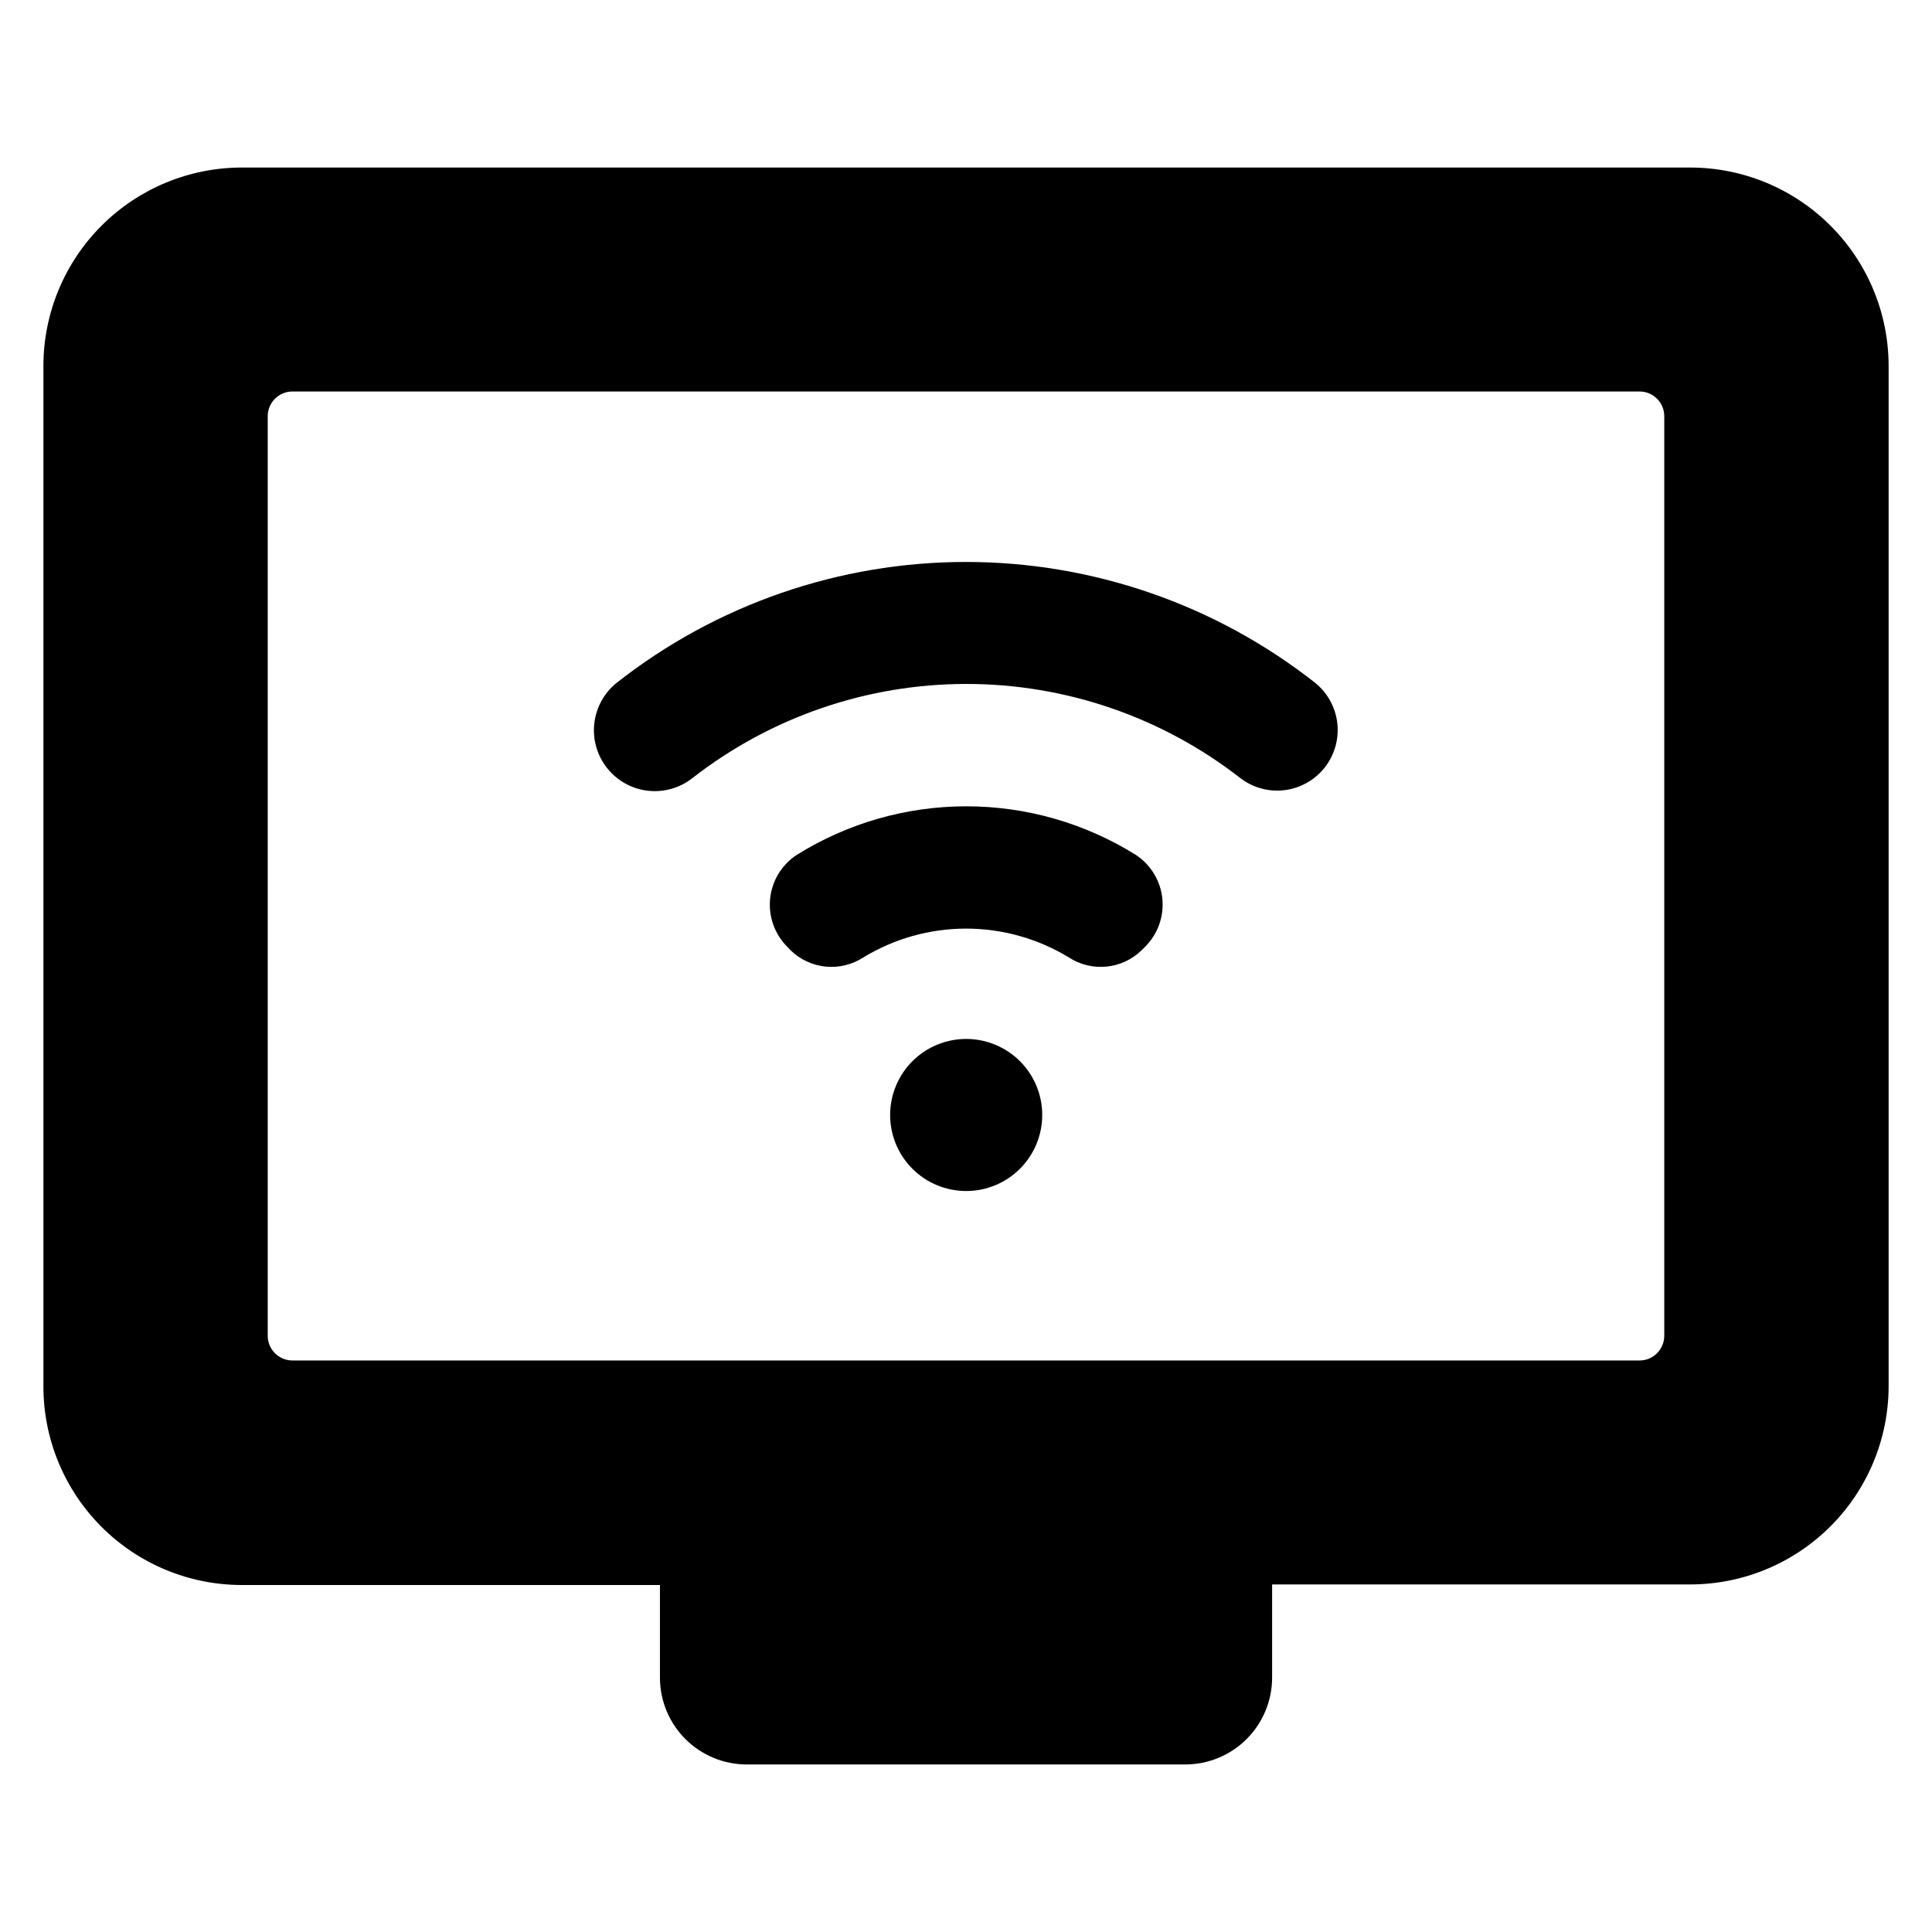 <?xml version="1.0" encoding="UTF-8"?>
<!-- Uploaded to: ICON Repo, www.iconrepo.com, Generator: ICON Repo Mixer Tools -->
<svg fill="#000000" width="800px" height="800px" version="1.1" viewBox="144 144 512 512" xmlns="http://www.w3.org/2000/svg">
 <path d="m591.95 188.4h-383.9c-13.914 0.012-27.258 5.539-37.105 15.371-9.848 9.828-15.402 23.16-15.441 37.074v270.55c-0.012 13.949 5.516 27.332 15.371 37.207 9.852 9.875 23.227 15.43 37.176 15.441h110.84v24.688c0.039 6.078 2.481 11.898 6.797 16.184 4.312 4.285 10.145 6.688 16.227 6.688h116.18c6.109 0 11.965-2.426 16.281-6.742 4.32-4.32 6.746-10.176 6.746-16.281v-24.688h110.84-0.004c13.914-0.012 27.258-5.539 37.105-15.367 9.852-9.832 15.402-23.164 15.441-37.078v-270.6c-0.039-13.914-5.59-27.246-15.441-37.074-9.848-9.832-23.191-15.359-37.105-15.371zm-6.902 309.59c0 3.617-2.93 6.551-6.547 6.551h-357c-3.617 0-6.551-2.934-6.551-6.551v-243.69c0-3.617 2.934-6.551 6.551-6.551h357c3.617 0 6.547 2.934 6.547 6.551zm-170.79-72.801c3.793 3.773 5.934 8.902 5.945 14.254 0.008 5.352-2.109 10.488-5.891 14.277-3.781 3.785-8.91 5.914-14.262 5.914-5.356 0-10.484-2.129-14.266-5.914-3.781-3.789-5.898-8.926-5.887-14.277 0.008-5.352 2.148-10.48 5.941-14.254 3.777-3.75 8.887-5.859 14.211-5.859 5.32 0 10.43 2.109 14.207 5.859zm79.551-76.375c-2.766 2.769-6.449 4.434-10.359 4.676-3.906 0.242-7.766-0.957-10.852-3.367-20.73-16.121-46.238-24.871-72.5-24.871-26.258 0-51.77 8.75-72.496 24.871-3.34 2.672-7.606 3.91-11.859 3.438-4.25-0.473-8.141-2.617-10.812-5.957-2.672-3.34-3.91-7.606-3.438-11.855 0.473-4.254 2.617-8.145 5.957-10.816 26.383-20.734 58.969-32.008 92.523-32.008 33.559 0 66.141 11.273 92.523 32.008 3.559 2.859 5.734 7.094 5.984 11.648s-1.449 9.004-4.672 12.234zm-46.402 46.148-0.906 0.906c-2.523 2.441-5.801 3.957-9.297 4.297-3.496 0.336-7.004-0.52-9.949-2.434-8.203-4.996-17.625-7.641-27.23-7.641-9.605 0-19.027 2.644-27.23 7.641-2.945 1.914-6.453 2.769-9.949 2.434-3.496-0.34-6.773-1.855-9.297-4.297l-0.855-0.906c-3.383-3.344-5.074-8.035-4.606-12.77 0.469-4.731 3.051-9 7.023-11.617 13.484-8.426 29.062-12.895 44.965-12.895 15.902 0 31.48 4.469 44.965 12.895 3.965 2.625 6.535 6.898 6.996 11.629 0.457 4.734-1.242 9.422-4.629 12.758z"/>
</svg>